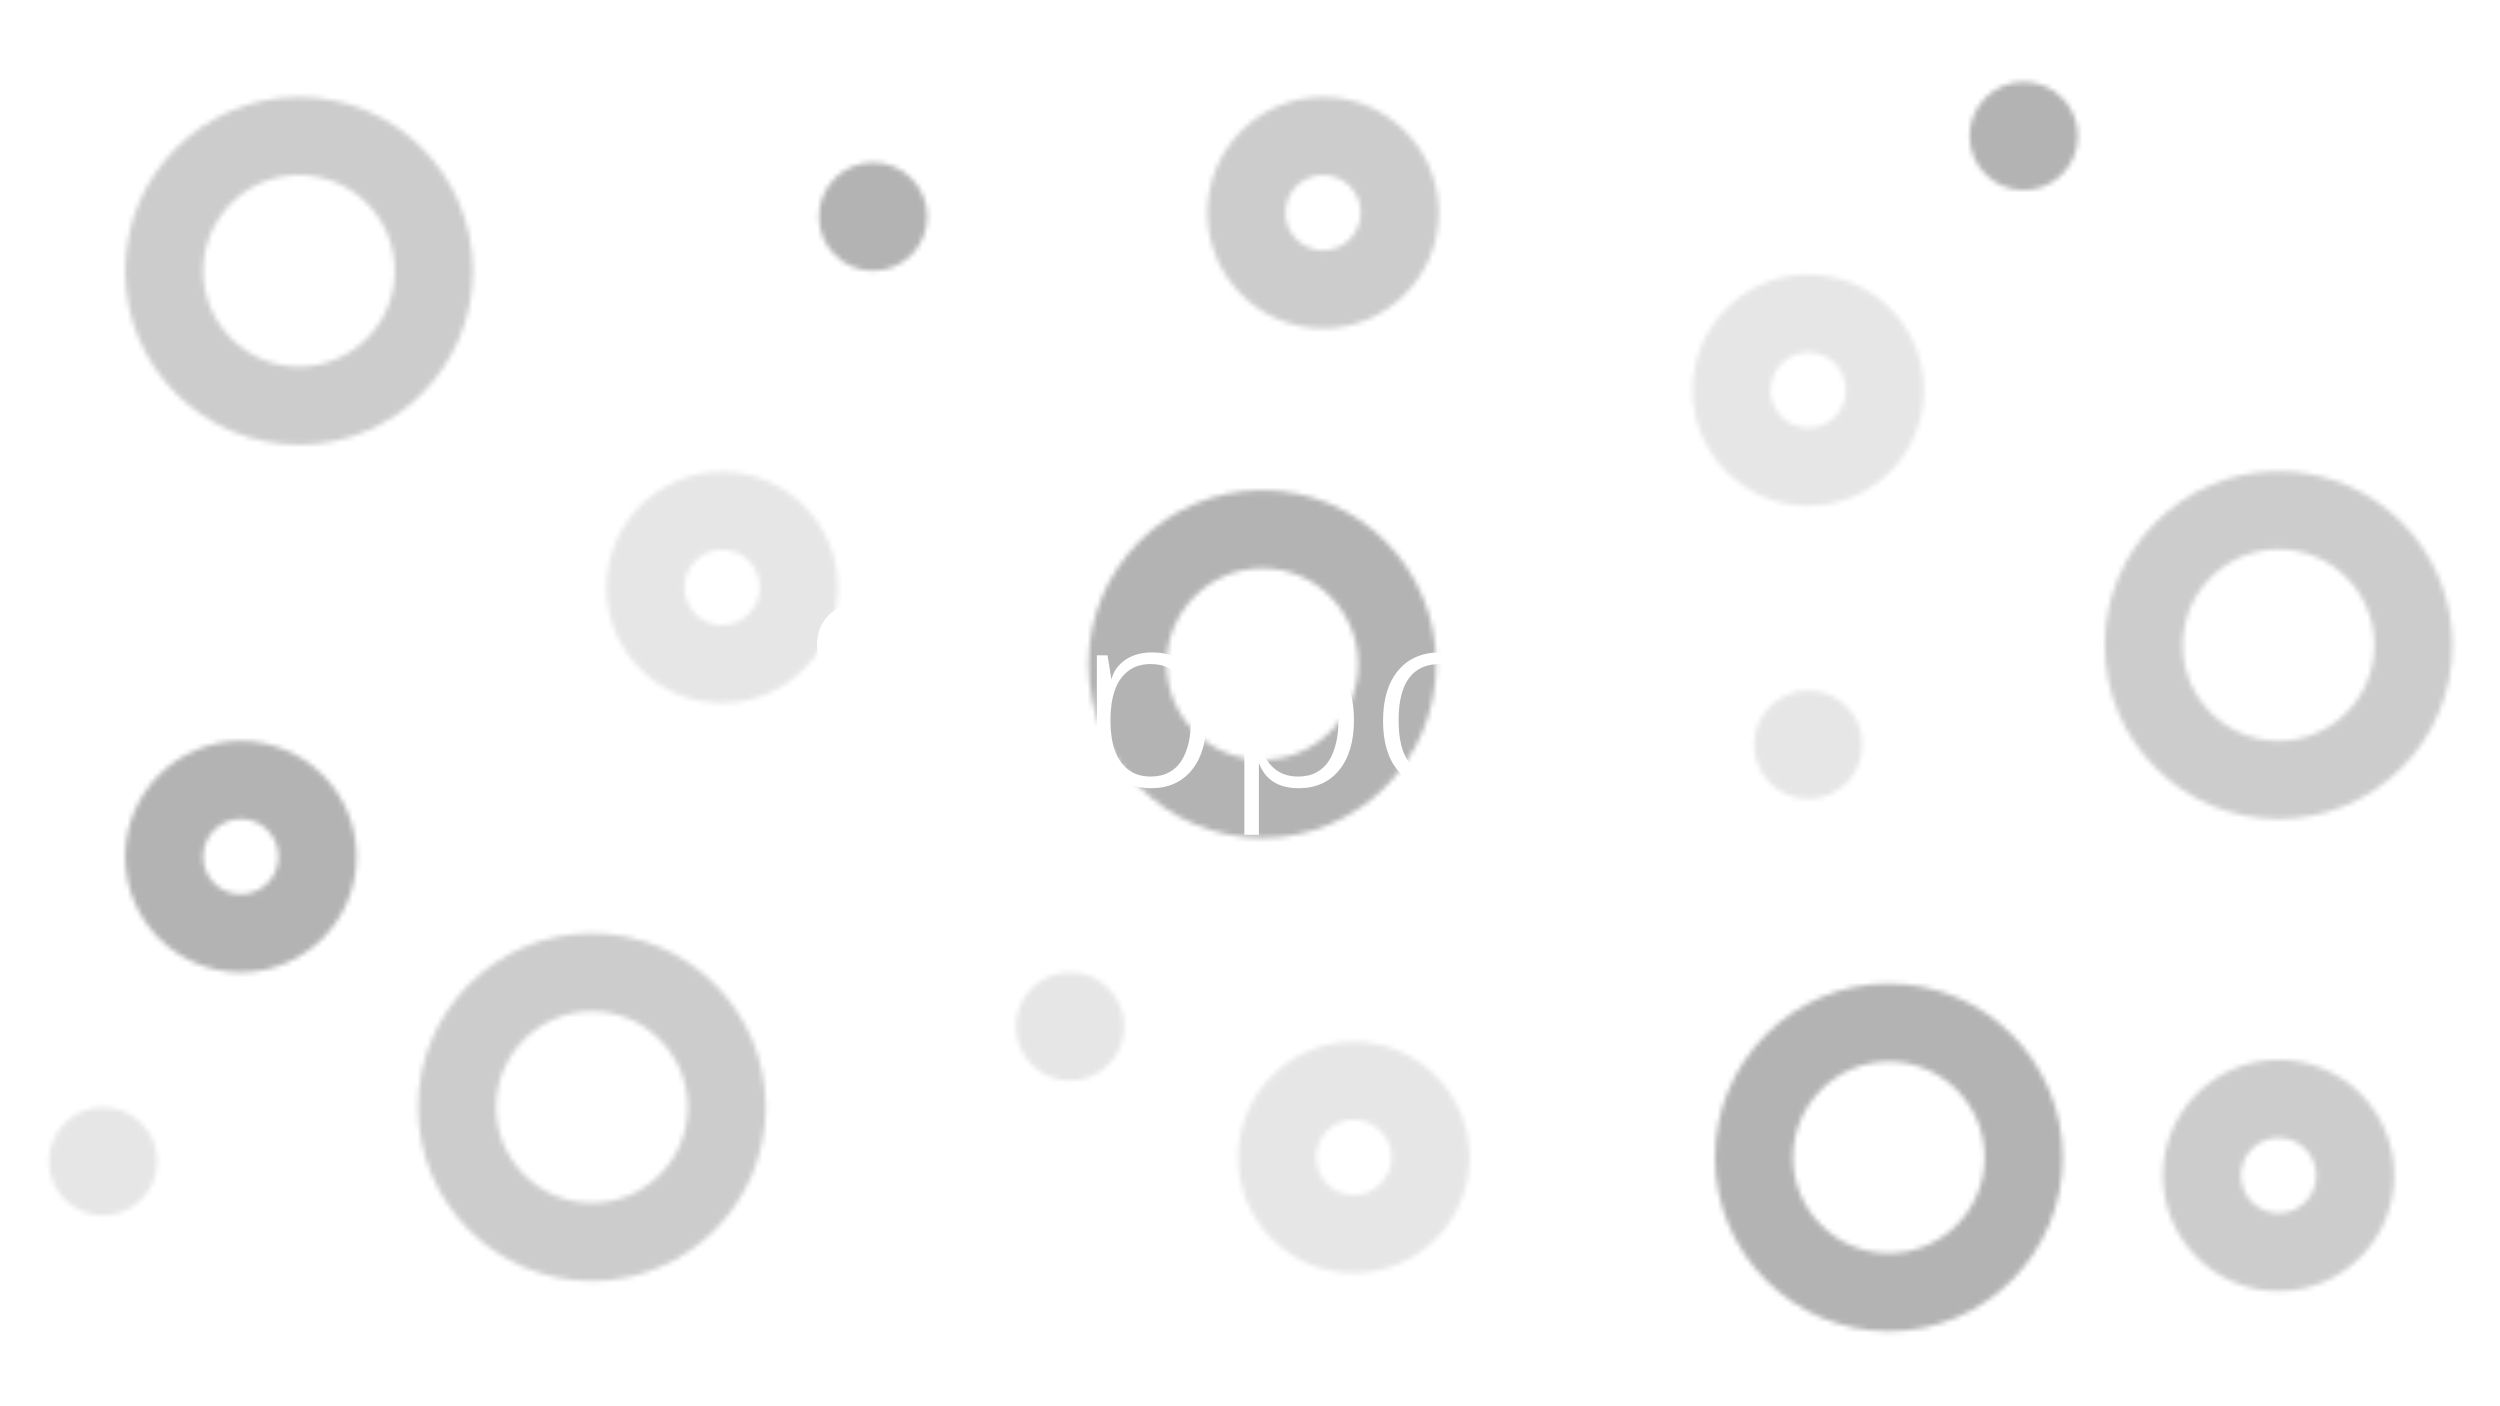 <?xml version="1.0" encoding="utf-8"?>        <svg id="rootSvg" version="1.1" xmlns="http://www.w3.org/2000/svg" xmlns:xlink="http://www.w3.org/1999/xlink" x="0px" y="0px" width="500px" height="281.25px" viewBox="0 0 500 281.25" enable-background="new 0 0 500 281.25" xml:space="preserve" style="background-color: #00848e" data-theme="turquoise" data-type="pattern"><defs><pattern id="pattern" x="0" y="0" width="500" height="281.25" patternUnits="userSpaceOnUse">    <g transform="scale(3.125)">      <g opacity="0.2">		<path fill="#000000" d="M19.137,28.467c-6.137,0-11.13-4.993-11.13-11.13S12.999,6.206,19.137,6.206			s11.13,4.993,11.13,11.13S25.274,28.467,19.137,28.467z M19.137,11.206			c-3.38,0-6.13,2.75-6.13,6.13c0,3.38,2.75,6.13,6.13,6.13s6.13-2.75,6.13-6.13			C25.267,13.956,22.517,11.206,19.137,11.206z"/>	</g>	<g opacity="0.2">		<path fill="#000000" d="M145.829,52.416c-6.137,0-11.13-4.993-11.13-11.13s4.993-11.13,11.13-11.13			s11.13,4.993,11.13,11.13S151.966,52.416,145.829,52.416z M145.829,35.156			c-3.38,0-6.13,2.75-6.13,6.13s2.75,6.13,6.13,6.13c3.38,0,6.13-2.75,6.13-6.13			S149.209,35.156,145.829,35.156z"/>	</g>	<g opacity="0.2">		<path fill="#000000" d="M37.882,81.987c-6.137,0-11.13-4.993-11.13-11.13s4.993-11.13,11.13-11.13			s11.13,4.993,11.13,11.13S44.019,81.987,37.882,81.987z M37.882,64.726			c-3.38,0-6.13,2.75-6.13,6.13s2.75,6.13,6.13,6.13s6.13-2.75,6.13-6.13			S41.262,64.726,37.882,64.726z"/>	</g>	<g opacity="0.3">		<path fill="#000000" d="M80.791,53.632c-6.137,0-11.13-4.993-11.13-11.13s4.993-11.13,11.13-11.13			S91.921,36.365,91.921,42.502S86.928,53.632,80.791,53.632z M80.791,36.372			c-3.38,0-6.13,2.75-6.13,6.13c0,3.38,2.75,6.13,6.13,6.13c3.38,0,6.13-2.75,6.13-6.13			C86.921,39.122,84.171,36.372,80.791,36.372z"/>	</g>	<g opacity="0.3">		<path fill="#000000" d="M120.886,85.205c-6.137,0-11.13-4.993-11.13-11.13s4.993-11.13,11.13-11.13			s11.13,4.993,11.13,11.13S127.023,85.205,120.886,85.205z M120.886,67.945			c-3.38,0-6.13,2.75-6.13,6.13s2.75,6.13,6.13,6.13c3.38,0,6.13-2.75,6.13-6.13			S124.266,67.945,120.886,67.945z"/>	</g>	<g opacity="0.1">		<path fill="#000000" d="M46.213,45.002c-4.085,0-7.408-3.323-7.408-7.408			c0-4.085,3.323-7.408,7.408-7.408s7.408,3.323,7.408,7.408			C53.621,41.679,50.298,45.002,46.213,45.002z M46.213,35.186c-1.328,0-2.408,1.08-2.408,2.408			c0,1.328,1.08,2.408,2.408,2.408s2.408-1.08,2.408-2.408C48.621,36.266,47.541,35.186,46.213,35.186z"/>	</g>	<g opacity="0.3">		<path fill="#000000" d="M15.414,62.232c-4.085,0-7.408-3.323-7.408-7.408s3.323-7.408,7.408-7.408			s7.408,3.323,7.408,7.408S19.499,62.232,15.414,62.232z M15.414,52.416			c-1.328,0-2.408,1.08-2.408,2.408s1.08,2.408,2.408,2.408s2.408-1.08,2.408-2.408			S16.742,52.416,15.414,52.416z"/>	</g>	<g opacity="0.3">		<circle fill="#000000" cx="55.877" cy="13.866" r="3.47"/>	</g>	<g opacity="0.1">		<circle fill="#000000" cx="68.485" cy="65.697" r="3.47"/>	</g>	<g opacity="0.1">		<circle fill="#000000" cx="6.597" cy="74.327" r="3.47"/>	</g>	<g opacity="0.1">		<circle fill="#000000" cx="115.727" cy="47.662" r="3.47"/>	</g>	<g opacity="0.3">		<circle fill="#000000" cx="129.517" cy="8.706" r="3.47"/>	</g>	<g opacity="0.2">		<path fill="#000000" d="M84.676,21.022c-4.085,0-7.408-3.323-7.408-7.408s3.323-7.408,7.408-7.408			c4.085,0,7.408,3.323,7.408,7.408S88.761,21.022,84.676,21.022z M84.676,11.206			c-1.328,0-2.408,1.08-2.408,2.408s1.08,2.408,2.408,2.408s2.408-1.08,2.408-2.408			S86.004,11.206,84.676,11.206z"/>	</g>	<g opacity="0.1">		<path fill="#000000" d="M115.727,32.379c-4.085,0-7.408-3.323-7.408-7.408			c0-4.085,3.323-7.408,7.408-7.408c4.085,0,7.408,3.323,7.408,7.408			C123.135,29.055,119.811,32.379,115.727,32.379z M115.727,22.563c-1.328,0-2.408,1.08-2.408,2.408			c0,1.328,1.08,2.408,2.408,2.408c1.328,0,2.408-1.08,2.408-2.408			C118.135,23.643,117.054,22.563,115.727,22.563z"/>	</g>	<g opacity="0.2">		<path fill="#000000" d="M145.829,82.637c-4.085,0-7.408-3.323-7.408-7.408s3.323-7.408,7.408-7.408			c4.085,0,7.408,3.323,7.408,7.408S149.914,82.637,145.829,82.637z M145.829,72.822			c-1.328,0-2.408,1.08-2.408,2.408s1.08,2.408,2.408,2.408c1.328,0,2.408-1.08,2.408-2.408			S147.157,72.822,145.829,72.822z"/>	</g>	<g opacity="0.1">		<path fill="#000000" d="M86.646,81.483c-4.085,0-7.408-3.323-7.408-7.408s3.323-7.408,7.408-7.408			s7.408,3.323,7.408,7.408S90.731,81.483,86.646,81.483z M86.646,71.667			c-1.328,0-2.408,1.08-2.408,2.408s1.08,2.408,2.408,2.408s2.408-1.08,2.408-2.408			S87.974,71.667,86.646,71.667z"/>	</g>    </g>  </pattern></defs><rect fill="url(#pattern)" width="500" height="281.25"/><g id="text" fill="#ffffff" transform="translate(160, 107)"><path d="M22.02 14.55L22.02 17.07L21.63 17.07Q17.71 15.52 14.12 15.52Q10.38 15.52 8.34 17.22Q6.31 18.92 6.31 21.73Q6.31 23.19 6.89 24.40Q7.47 25.61 8.46 26.49Q9.46 27.36 10.74 28.11Q12.03 28.86 13.46 29.54Q14.89 30.22 16.32 30.92Q17.75 31.63 19.04 32.55Q20.32 33.47 21.32 34.56Q22.31 35.65 22.90 37.23Q23.48 38.81 23.48 40.75Q23.48 42.78 22.82 44.43Q22.17 46.08 21.03 47.20Q19.89 48.31 18.36 49.04Q16.83 49.77 15.11 50.11Q13.39 50.45 11.50 50.45Q6.94 50.45 3.10 48.70L3.10 45.99L3.49 45.99Q7.81 48.12 11.98 48.12Q15.96 48.12 18.26 46.15Q20.57 44.19 20.57 40.89Q20.57 39.29 19.99 37.98Q19.40 36.67 18.41 35.77Q17.41 34.88 16.13 34.10Q14.84 33.32 13.41 32.65Q11.98 31.97 10.55 31.29Q9.12 30.61 7.83 29.76Q6.55 28.91 5.55 27.84Q4.56 26.78 3.98 25.32Q3.40 23.87 3.40 22.07Q3.40 18.00 6.21 15.60Q9.02 13.19 14.07 13.19Q18.00 13.19 22.02 14.55ZM50.06 50.06L47.93 50.06L47.15 45.60Q46.71 47.93 44.92 49.28Q43.12 50.64 39.82 50.64Q34.83 50.64 32.60 47.34Q31.77 46.13 31.41 44.48Q31.04 42.83 31.04 39.39L31.04 24.06L33.96 24.06L33.96 39.39Q33.96 41.91 34.17 43.20Q34.39 44.48 35.12 45.60Q36.82 48.12 40.50 48.12Q47.15 48.12 47.15 40.36L47.15 24.06L50.06 24.06L50.06 50.06ZM62.28 59.96L59.37 59.96L59.37 24.06L61.51 24.06L62.28 28.91Q62.87 26.49 65.05 24.98Q67.23 23.48 70.48 23.48Q75.43 23.48 78.36 27.04Q81.30 30.61 81.30 37.01Q81.30 43.41 78.34 47.03Q75.38 50.64 70.24 50.64Q64.18 50.64 62.28 45.60L62.28 59.96M70.14 48.31Q72.28 48.31 73.83 47.46Q75.38 46.62 76.33 45.09Q77.27 43.56 77.73 41.55Q78.19 39.53 78.19 37.06Q78.19 34.59 77.73 32.57Q77.27 30.56 76.33 29.03Q75.38 27.50 73.83 26.65Q72.28 25.81 70.14 25.81Q67.38 25.81 65.56 27.26Q63.74 28.72 62.91 31.19Q62.09 33.66 62.09 37.06Q62.09 40.46 62.91 42.93Q63.74 45.40 65.56 46.86Q67.38 48.31 70.14 48.31ZM91.78 59.96L88.87 59.96L88.87 24.06L91 24.06L91.78 28.91Q92.36 26.49 94.54 24.98Q96.72 23.48 99.97 23.48Q104.92 23.48 107.86 27.04Q110.79 30.61 110.79 37.01Q110.79 43.41 107.83 47.03Q104.87 50.64 99.73 50.64Q93.67 50.64 91.78 45.60L91.78 59.96M99.63 48.31Q101.77 48.31 103.32 47.46Q104.87 46.62 105.82 45.09Q106.76 43.56 107.23 41.55Q107.69 39.53 107.69 37.06Q107.69 34.59 107.23 32.57Q106.76 30.56 105.82 29.03Q104.87 27.50 103.32 26.65Q101.77 25.81 99.63 25.81Q96.87 25.81 95.05 27.26Q93.23 28.72 92.41 31.19Q91.58 33.66 91.58 37.06Q91.58 40.46 92.41 42.93Q93.23 45.40 95.05 46.86Q96.87 48.31 99.63 48.31ZM127.87 50.64Q122.53 50.64 119.57 47.10Q116.61 43.56 116.61 37.16Q116.61 30.75 119.62 27.12Q122.63 23.48 128.06 23.48Q133.40 23.48 136.35 27.02Q139.31 30.56 139.31 36.96Q139.31 43.37 136.31 47.00Q133.30 50.64 127.87 50.64M121.80 45.50Q123.89 48.31 127.96 48.31Q132.04 48.31 134.12 45.50Q136.21 42.69 136.21 37.06Q136.21 31.43 134.12 28.62Q132.04 25.81 127.96 25.81Q123.89 25.81 121.80 28.62Q119.72 31.43 119.72 37.06Q119.72 42.69 121.80 45.50ZM158.52 23.87L158.52 26.58Q157.46 26.39 156.24 26.39Q154.98 26.39 153.94 26.68Q152.90 26.97 152.22 27.46Q151.54 27.94 151.08 28.60Q150.62 29.25 150.37 29.88Q150.13 30.51 149.99 31.38Q149.84 32.26 149.82 32.82Q149.79 33.37 149.79 34.15L149.79 50.06L146.88 50.06L146.88 24.06L149.01 24.06L149.60 28.91Q149.99 27.41 150.74 26.41Q151.49 25.42 152.58 24.86Q153.67 24.30 154.88 24.08Q156.10 23.87 157.55 23.87L158.52 23.87ZM177.54 47.34L177.54 49.87Q175.69 50.45 173.46 50.45Q169.29 50.45 167.64 47.93Q167.06 47.05 166.87 45.86Q166.67 44.68 166.67 41.72L166.67 26.78L161.63 26.78L161.63 24.45L166.67 24.45L166.67 16.69L169.58 15.72L169.58 24.45L177.54 24.45L177.54 26.78L169.58 26.78L169.58 41.33Q169.58 42.88 169.61 43.56Q169.63 44.24 169.75 45.01Q169.87 45.79 170.16 46.37Q171.04 48.12 173.51 48.12Q175.31 48.12 177.15 47.34L177.54 47.34Z"/></g></svg>